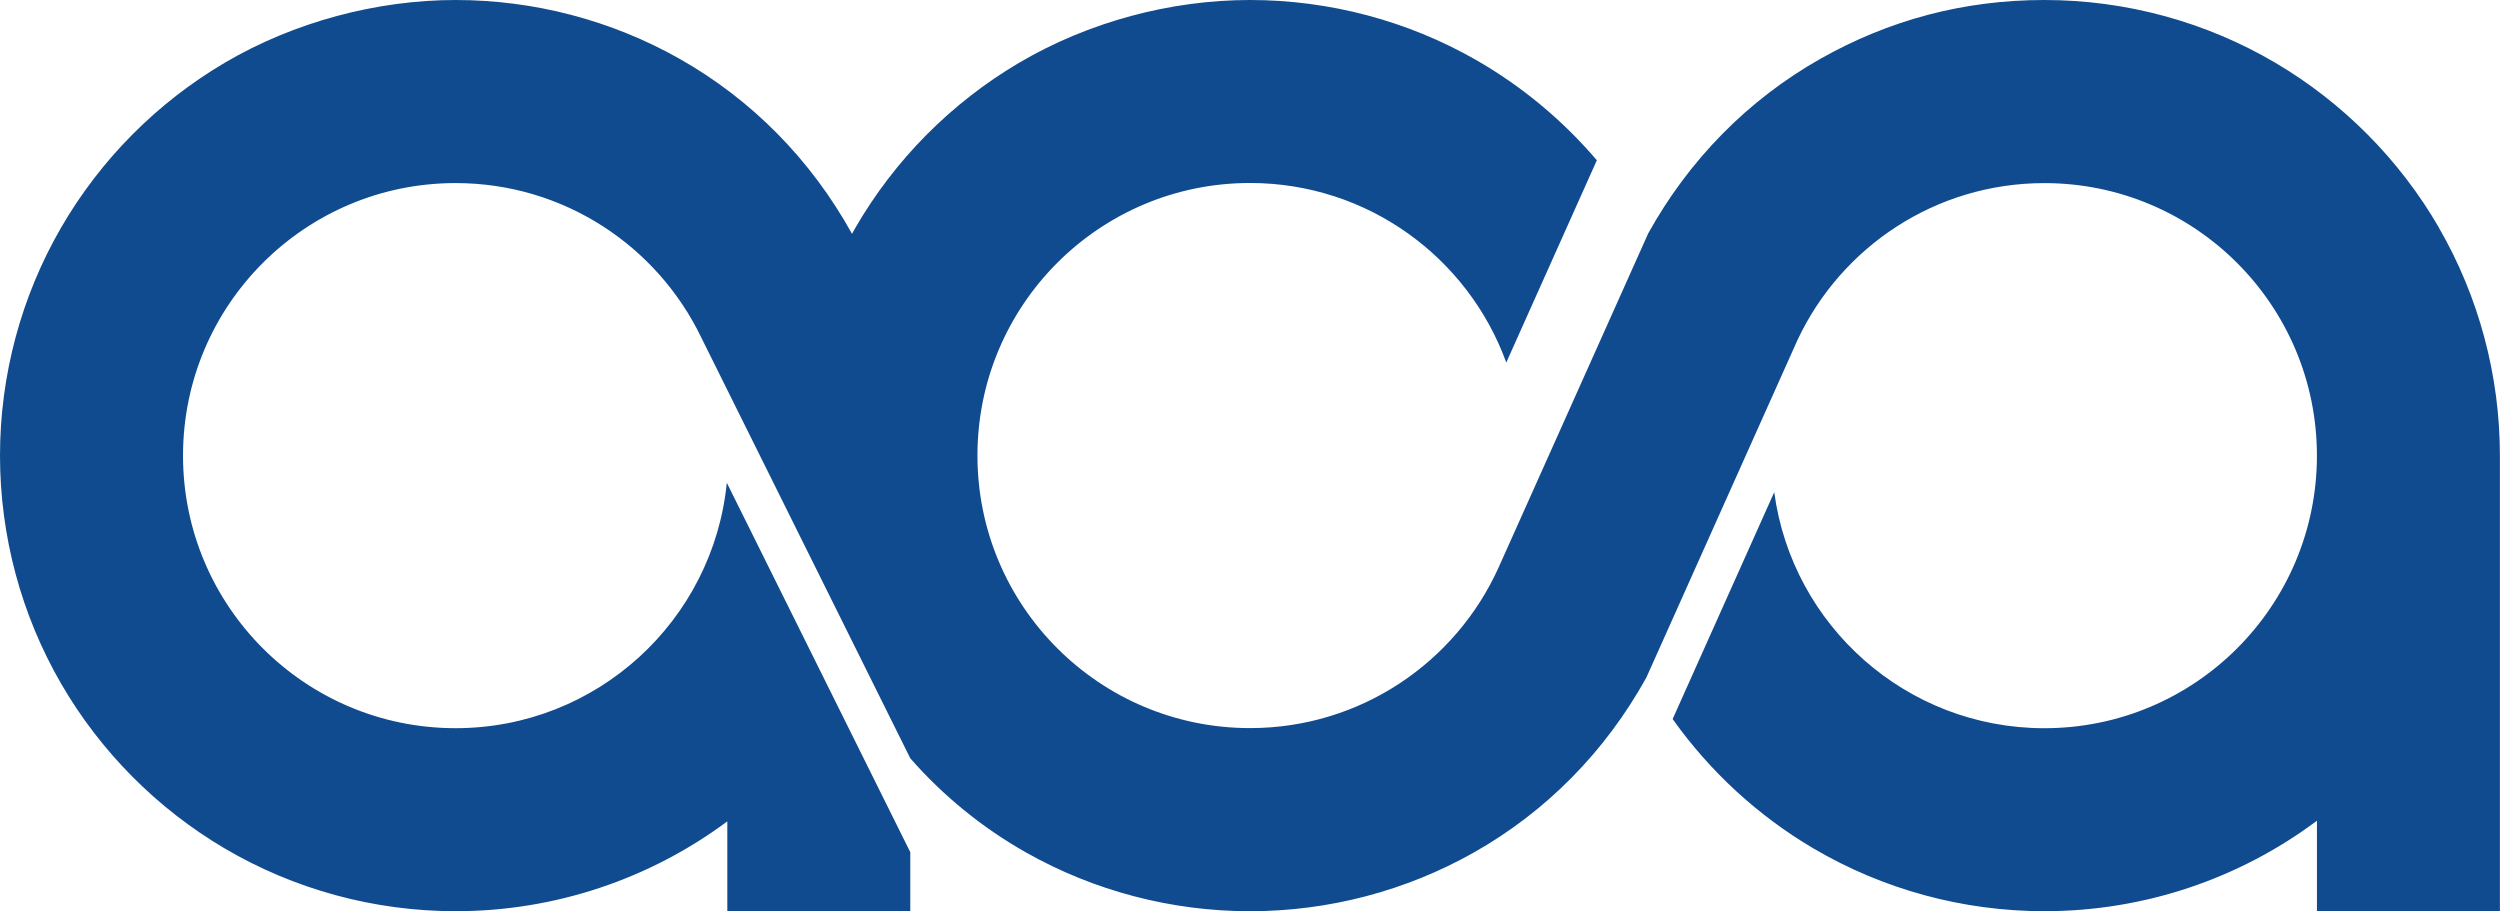 <svg viewBox="0 0 866.16 315.69" xmlns="http://www.w3.org/2000/svg" data-name="Layer 2" id="Layer_2">
  <defs>
    <style>
      .cls-1 {
        fill: #114b8f;
      }
    </style>
  </defs>
  <g data-name="Layer 1" id="Layer_1-2">
    <path d="M845.03,78.91c-13.63-23.55-33.22-43.31-56.66-57.13-24.17-14.25-51.85-21.78-80.05-21.78s-53.98,7.03-77.52,20.32c-25.1,14.17-45.57,34.97-59.75,60.54l-51.86,115.8s-.02.04-.03.06h0s0,0,0,0c-14.82,32.75-47.79,55.54-86.08,55.54-52.15,0-94.43-42.28-94.43-94.43s42.28-94.43,94.43-94.43c40.84,0,75.62,25.92,88.79,62.21l31.38-70.08c-11.84-13.89-26.06-25.73-41.95-34.81C487.59,7.17,460.54,0,433.08,0s-55.88,7.53-80.05,21.78c-23.44,13.82-43.03,33.57-56.66,57.13-.4.69-.79,1.4-1.18,2.1-14.18-25.64-34.68-46.48-59.82-60.68C211.83,7.03,185.02,0,157.85,0s-55.88,7.53-80.05,21.78c-23.44,13.82-43.03,33.57-56.66,57.13C7.31,102.81,0,130.1,0,157.85s7.31,55.04,21.13,78.94c13.63,23.55,33.22,43.31,56.66,57.13,24.17,14.25,51.85,21.78,80.05,21.78,34.44,0,67.3-11.17,94.15-31.13v31.13h63.39v-20.45l-63.57-127.99c-4.72,47.74-44.99,85.03-93.97,85.03-52.15,0-94.43-42.28-94.43-94.43s42.28-94.43,94.43-94.43c37.49,0,69.87,21.84,85.12,53.5l72.42,145.8c11.44,13.04,24.96,24.07,40.17,32.66,23.54,13.3,50.34,20.32,77.52,20.32s53.98-7.03,77.52-20.32c25.14-14.2,45.64-35.03,59.82-60.66l50.91-113.69c.45-1.05.92-2.1,1.4-3.13l.03-.06h0c15.06-32.14,47.7-54.41,85.55-54.41,52.15,0,94.43,42.28,94.43,94.43s-42.28,94.43-94.43,94.43c-47.86,0-87.4-35.61-93.59-81.78l-35.2,78.6c12.88,18.14,29.51,33.47,48.73,44.8,24.17,14.25,51.85,21.78,80.05,21.78,34.59,0,67.56-11.24,94.45-31.35v31.35s63.39,0,63.39,0v-157.85c0-27.74-7.31-55.04-21.13-78.94Z" class="cls-1"></path>
  </g>
</svg>